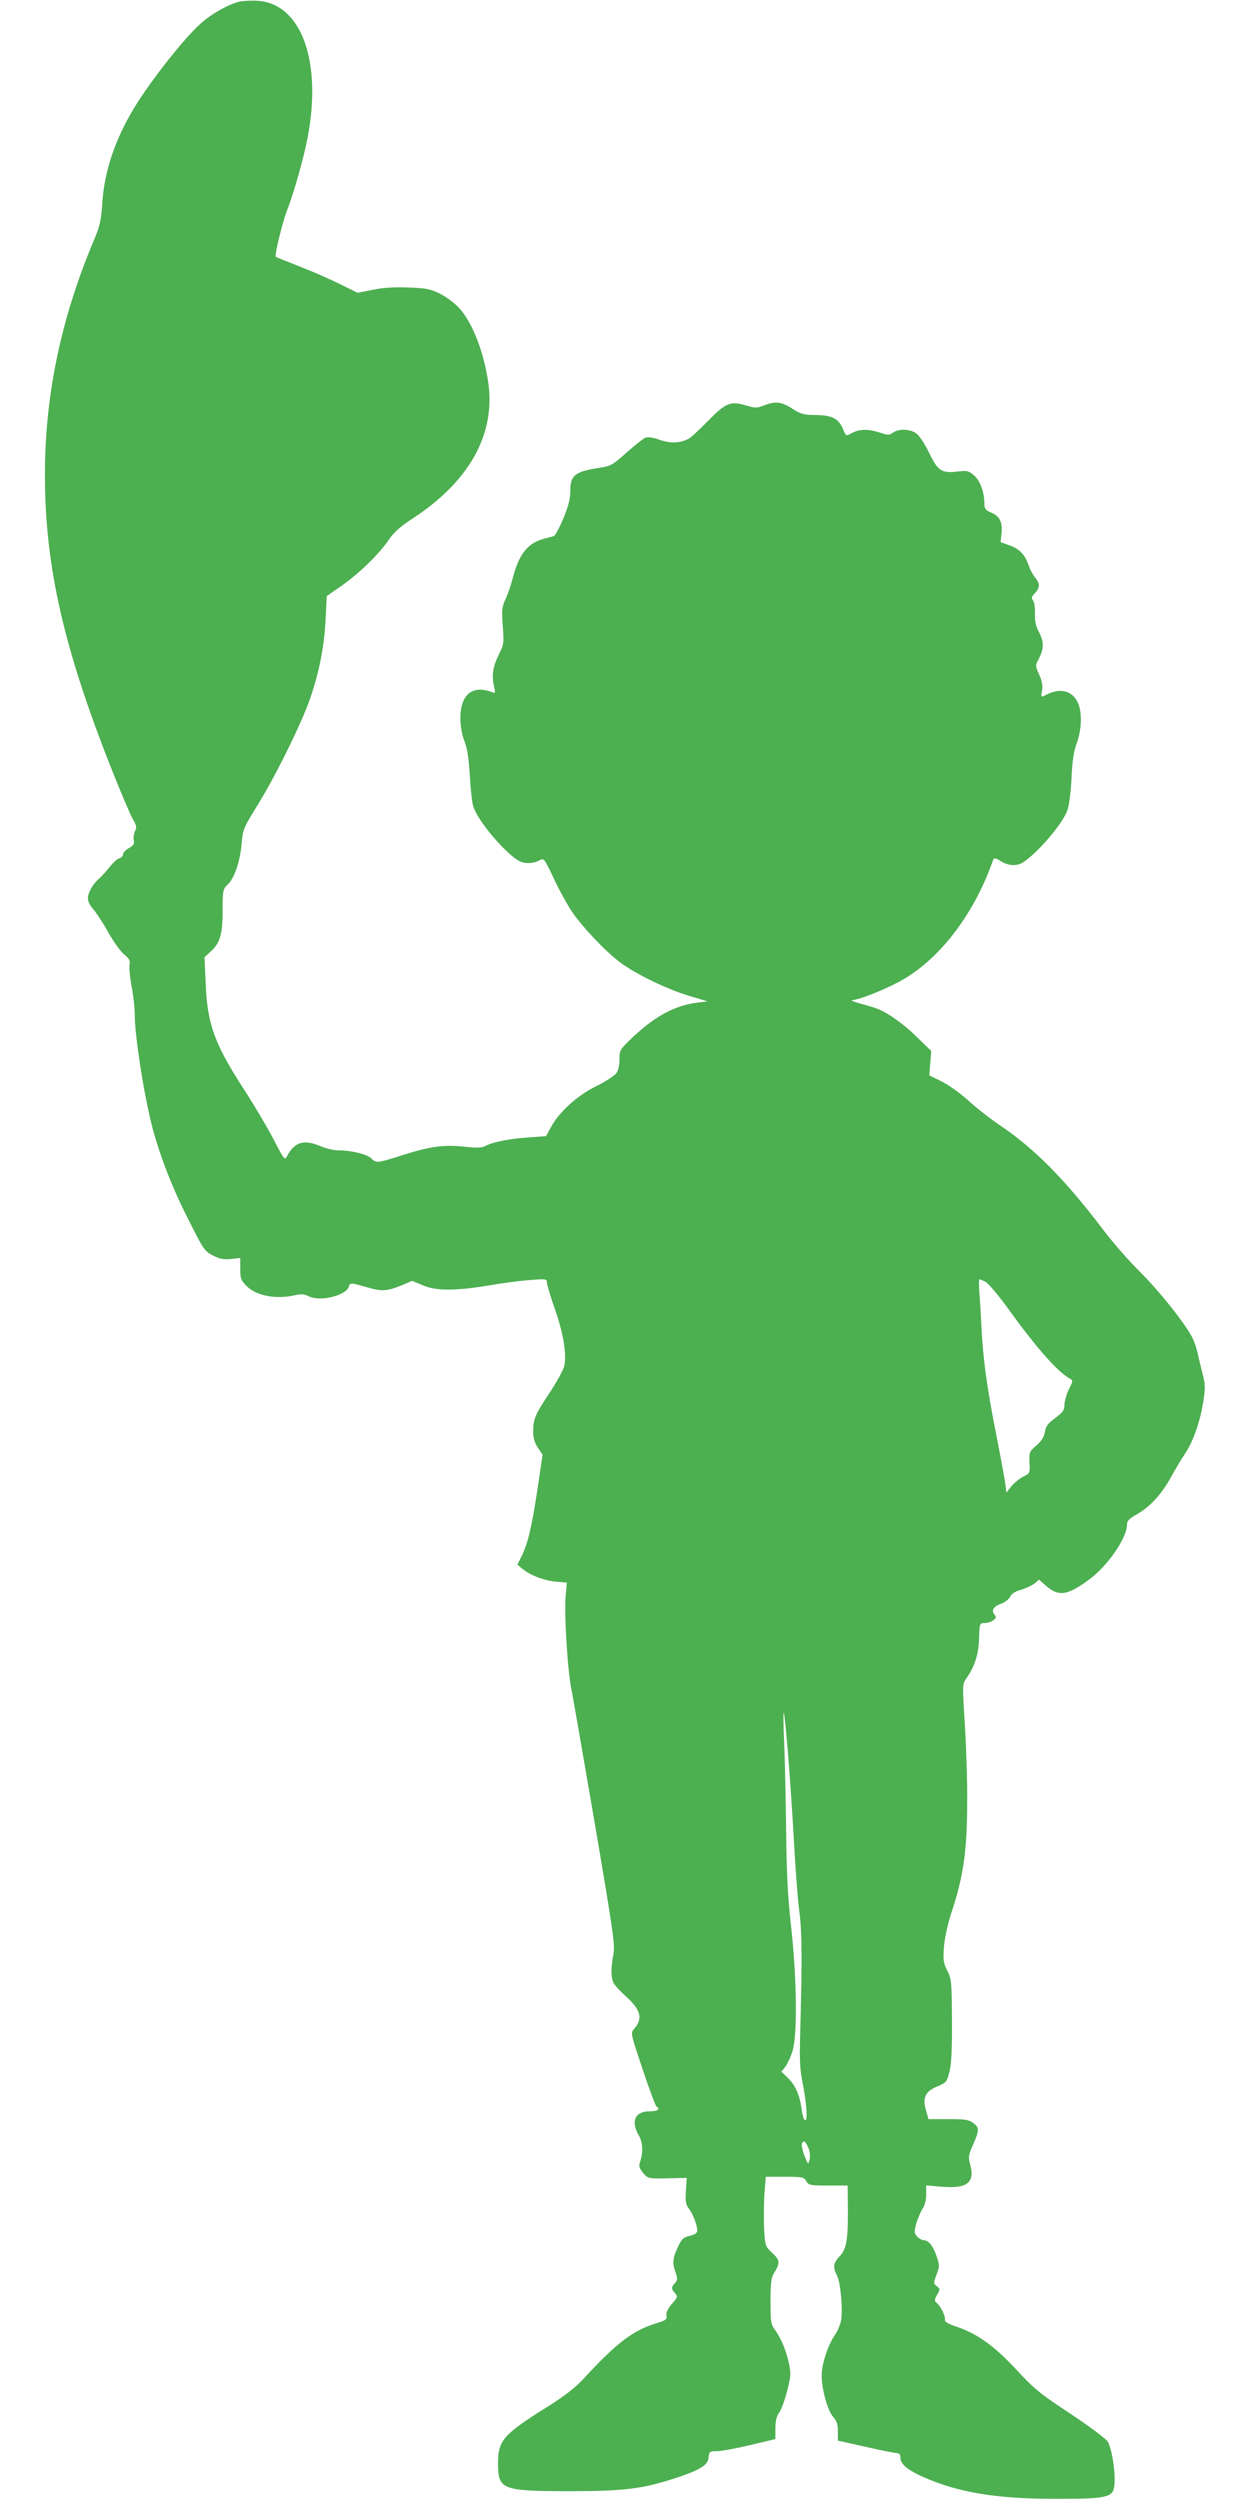 <?xml version="1.0" standalone="no"?>
<!DOCTYPE svg PUBLIC "-//W3C//DTD SVG 20010904//EN"
 "http://www.w3.org/TR/2001/REC-SVG-20010904/DTD/svg10.dtd">
<svg version="1.0" xmlns="http://www.w3.org/2000/svg"
 width="640pt" height="1280pt" viewBox="0 0 640 1280"
 preserveAspectRatio="xMidYMid meet">
<g transform="translate(0,1280) scale(0.1,-0.1)"
fill="#4caf50" stroke="none">
<path d="M1223 12791 c-57 -15 -141 -62 -196 -112 -84 -74 -260 -298 -341
-433 -99 -163 -154 -330 -163 -496 -5 -75 -13 -110 -36 -165 -173 -406 -257
-805 -257 -1215 0 -470 96 -890 344 -1515 48 -121 97 -235 108 -253 17 -28 19
-38 9 -58 -6 -14 -9 -35 -6 -47 4 -17 -1 -26 -25 -39 -16 -9 -30 -24 -30 -32
0 -8 -9 -18 -20 -21 -11 -3 -32 -23 -48 -43 -15 -20 -40 -47 -55 -61 -33 -28
-57 -71 -57 -103 0 -13 12 -37 28 -54 15 -17 50 -70 77 -119 27 -48 64 -99 82
-113 25 -21 31 -31 26 -52 -2 -15 2 -65 11 -112 9 -46 16 -111 16 -144 0 -105
44 -391 85 -556 36 -146 104 -324 185 -483 81 -162 87 -171 130 -193 35 -18
55 -22 93 -18 l47 5 0 -55 c0 -50 4 -60 33 -89 50 -50 151 -69 250 -46 28 7
46 5 68 -6 57 -29 190 3 205 49 7 22 6 22 108 -7 63 -18 93 -15 169 17 l47 20
53 -22 c67 -30 167 -30 337 -2 69 12 164 25 213 28 81 7 87 6 87 -12 0 -10 18
-71 40 -134 46 -129 63 -241 48 -298 -6 -20 -39 -80 -74 -133 -75 -113 -84
-135 -84 -198 0 -34 7 -58 24 -84 l24 -35 -28 -189 c-30 -195 -49 -271 -82
-336 l-19 -38 23 -19 c41 -35 112 -62 172 -68 l58 -5 -6 -71 c-8 -91 10 -382
30 -477 8 -41 62 -351 120 -689 95 -559 104 -620 94 -669 -13 -71 -12 -121 3
-147 7 -11 34 -40 61 -65 77 -69 89 -115 43 -166 -19 -22 -19 -22 43 -207 34
-102 66 -188 71 -191 22 -14 6 -25 -35 -25 -75 0 -98 -51 -55 -124 21 -36 23
-88 4 -142 -5 -15 1 -29 18 -50 25 -29 27 -29 124 -27 l99 2 -4 -65 c-4 -54
-1 -71 15 -92 22 -30 43 -86 43 -112 0 -13 -12 -21 -37 -27 -30 -6 -42 -16
-56 -45 -32 -64 -36 -91 -20 -137 13 -38 13 -45 -1 -60 -20 -22 -20 -30 0 -52
15 -17 14 -21 -16 -55 -21 -25 -30 -44 -28 -59 4 -20 -2 -25 -51 -40 -120 -36
-205 -101 -376 -287 -42 -45 -99 -89 -192 -147 -217 -136 -243 -167 -243 -283
0 -135 18 -142 360 -143 283 0 380 12 545 66 131 43 169 67 173 107 3 30 6 32
43 32 22 0 98 14 169 31 l130 31 0 54 c0 39 6 63 20 82 10 15 29 64 40 110 19
72 20 89 10 139 -14 67 -41 131 -72 174 -21 28 -23 41 -23 147 0 91 4 123 17
142 33 52 32 68 -8 105 -36 34 -37 35 -42 128 -2 52 -1 132 2 178 l7 84 97 0
c90 0 98 -2 110 -22 12 -21 19 -23 112 -23 l100 0 1 -87 c2 -186 -5 -237 -42
-275 -33 -35 -36 -56 -13 -100 18 -35 30 -176 20 -231 -4 -19 -17 -51 -30 -70
-37 -54 -68 -147 -69 -207 -1 -71 30 -183 60 -216 17 -19 23 -37 23 -72 l0
-48 143 -32 c78 -18 150 -32 160 -32 11 0 17 -8 17 -23 0 -32 33 -61 112 -97
180 -81 376 -114 678 -114 256 -1 295 7 304 58 11 57 -10 203 -34 237 -12 16
-99 81 -193 143 -151 99 -184 127 -271 221 -112 121 -200 185 -302 220 -50 17
-68 27 -66 39 3 18 -21 67 -42 85 -13 11 -12 16 2 42 16 28 16 31 -2 44 -17
13 -17 16 -1 59 16 42 16 48 1 92 -18 54 -42 84 -66 84 -9 0 -25 9 -34 19 -15
16 -16 25 -6 63 7 23 21 58 32 77 14 21 21 50 20 78 l0 44 79 -7 c129 -11 171
20 147 111 -11 40 -10 50 11 97 36 82 36 92 6 117 -24 18 -41 21 -129 21
l-102 0 -13 45 c-19 65 -4 97 59 123 45 19 48 23 61 73 10 38 14 115 13 264
-1 198 -2 213 -24 255 -19 38 -22 55 -17 120 3 44 18 113 36 170 64 192 83
323 83 575 1 104 -5 283 -12 396 -13 205 -13 206 8 236 43 61 63 125 65 205 2
76 3 78 28 78 14 0 34 6 44 14 16 11 17 17 7 29 -18 21 -6 42 34 56 19 7 40
23 46 36 7 15 25 27 55 35 24 7 55 22 69 32 l24 20 34 -30 c66 -58 111 -52
224 32 94 69 191 211 192 278 0 21 10 32 53 56 65 37 127 104 174 192 20 36
52 90 72 120 43 65 77 166 93 271 10 65 9 85 -6 140 -9 35 -20 82 -25 104 -4
22 -17 58 -28 80 -39 74 -171 239 -268 335 -53 52 -134 145 -180 205 -199 263
-356 423 -539 546 -50 34 -121 90 -159 125 -38 35 -99 78 -134 96 l-65 32 5
62 5 63 -69 67 c-65 65 -146 124 -199 146 -14 6 -54 19 -90 28 -36 10 -57 19
-48 19 34 2 144 44 231 89 206 105 393 344 492 630 4 11 13 9 39 -7 40 -25 83
-27 116 -5 77 51 202 199 225 265 9 24 18 96 21 163 4 88 11 138 27 181 27 75
28 166 3 213 -31 59 -93 71 -165 32 -21 -11 -22 -10 -16 23 5 25 1 49 -14 82
-21 47 -21 47 -1 85 26 50 25 86 -1 135 -16 29 -21 55 -20 93 1 30 -3 60 -10
68 -10 12 -8 19 10 37 26 29 27 47 1 80 -12 14 -26 41 -32 59 -19 57 -47 87
-97 105 l-48 17 5 46 c5 58 -9 87 -54 106 -28 12 -34 20 -34 45 0 60 -22 119
-53 145 -28 24 -36 26 -90 19 -77 -8 -96 5 -141 99 -20 41 -48 84 -62 95 -32
25 -90 28 -122 6 -20 -14 -26 -14 -67 0 -57 19 -102 19 -139 0 -37 -19 -33
-20 -50 19 -22 53 -58 71 -141 71 -61 1 -76 5 -119 33 -56 36 -87 39 -145 16
-35 -14 -44 -14 -91 0 -80 24 -104 14 -195 -79 -44 -45 -89 -87 -100 -92 -44
-22 -93 -24 -147 -5 -33 12 -61 16 -73 11 -11 -4 -50 -35 -88 -68 -80 -72 -88
-77 -147 -86 -125 -19 -150 -38 -150 -116 0 -43 -9 -78 -36 -144 -20 -48 -42
-88 -48 -90 -6 -1 -30 -8 -53 -14 -82 -22 -127 -80 -158 -202 -9 -35 -26 -84
-37 -107 -18 -39 -20 -55 -14 -137 7 -87 5 -97 -18 -142 -32 -64 -39 -108 -28
-161 9 -39 8 -43 -6 -37 -103 41 -165 -10 -165 -134 1 -42 8 -84 21 -116 14
-35 22 -87 27 -170 4 -66 11 -138 17 -160 17 -66 146 -224 228 -279 30 -19 76
-20 110 -2 25 14 25 14 76 -93 28 -60 70 -136 94 -171 55 -80 167 -198 243
-256 81 -61 242 -139 356 -173 l94 -28 -50 -6 c-116 -14 -219 -69 -336 -180
-64 -61 -66 -66 -65 -110 0 -27 -6 -57 -15 -70 -9 -13 -55 -44 -104 -68 -99
-49 -191 -133 -232 -210 l-25 -46 -95 -7 c-97 -7 -179 -23 -219 -45 -15 -8
-45 -9 -104 -2 -106 11 -175 2 -316 -43 -132 -42 -136 -42 -161 -17 -21 21
-101 41 -166 41 -24 0 -64 9 -90 20 -88 38 -137 24 -175 -49 -12 -23 -15 -19
-69 85 -31 60 -98 173 -149 252 -153 235 -191 338 -199 549 l-6 132 36 33 c45
43 57 88 57 214 0 94 2 102 25 124 35 33 64 118 72 208 6 74 9 82 80 197 93
149 231 430 272 552 46 135 71 263 78 400 l6 121 76 53 c91 64 195 165 242
236 26 38 59 68 126 111 285 188 418 425 384 686 -22 160 -81 314 -151 390
-23 25 -68 58 -99 73 -48 24 -71 28 -162 31 -71 3 -131 -1 -182 -12 l-76 -15
-90 44 c-49 25 -143 66 -208 91 -65 26 -119 47 -121 49 -7 6 32 171 57 236 37
95 86 270 106 374 75 393 -33 688 -257 701 -35 2 -78 -1 -95 -5z m3821 -6553
c14 -6 65 -66 113 -132 145 -202 256 -328 318 -363 20 -11 20 -12 -3 -57 -12
-26 -22 -61 -22 -79 0 -27 -8 -38 -47 -67 -38 -28 -49 -43 -53 -71 -4 -25 -16
-45 -43 -69 -37 -32 -38 -36 -36 -88 3 -54 2 -55 -33 -73 -20 -10 -47 -33 -61
-50 l-24 -31 -7 53 c-4 29 -25 140 -46 248 -46 231 -67 383 -75 547 -3 65 -8
147 -11 182 -2 34 -2 62 0 62 3 0 16 -5 30 -12z m-1010 -2408 c9 -107 23 -313
31 -458 8 -145 20 -304 27 -355 14 -97 15 -249 6 -587 -5 -177 -4 -219 13
-303 20 -106 25 -192 10 -182 -6 3 -13 27 -16 53 -10 73 -32 125 -70 162 l-34
33 20 25 c10 14 27 50 37 81 25 82 22 374 -8 641 -17 152 -23 279 -25 490 -2
157 -6 357 -10 445 -4 88 -5 158 -2 155 3 -3 12 -93 21 -200z m106 -2030 c7
-17 9 -41 5 -57 -7 -27 -7 -27 -26 19 -10 26 -16 54 -13 63 8 20 19 12 34 -25z"/>
</g>
</svg>
